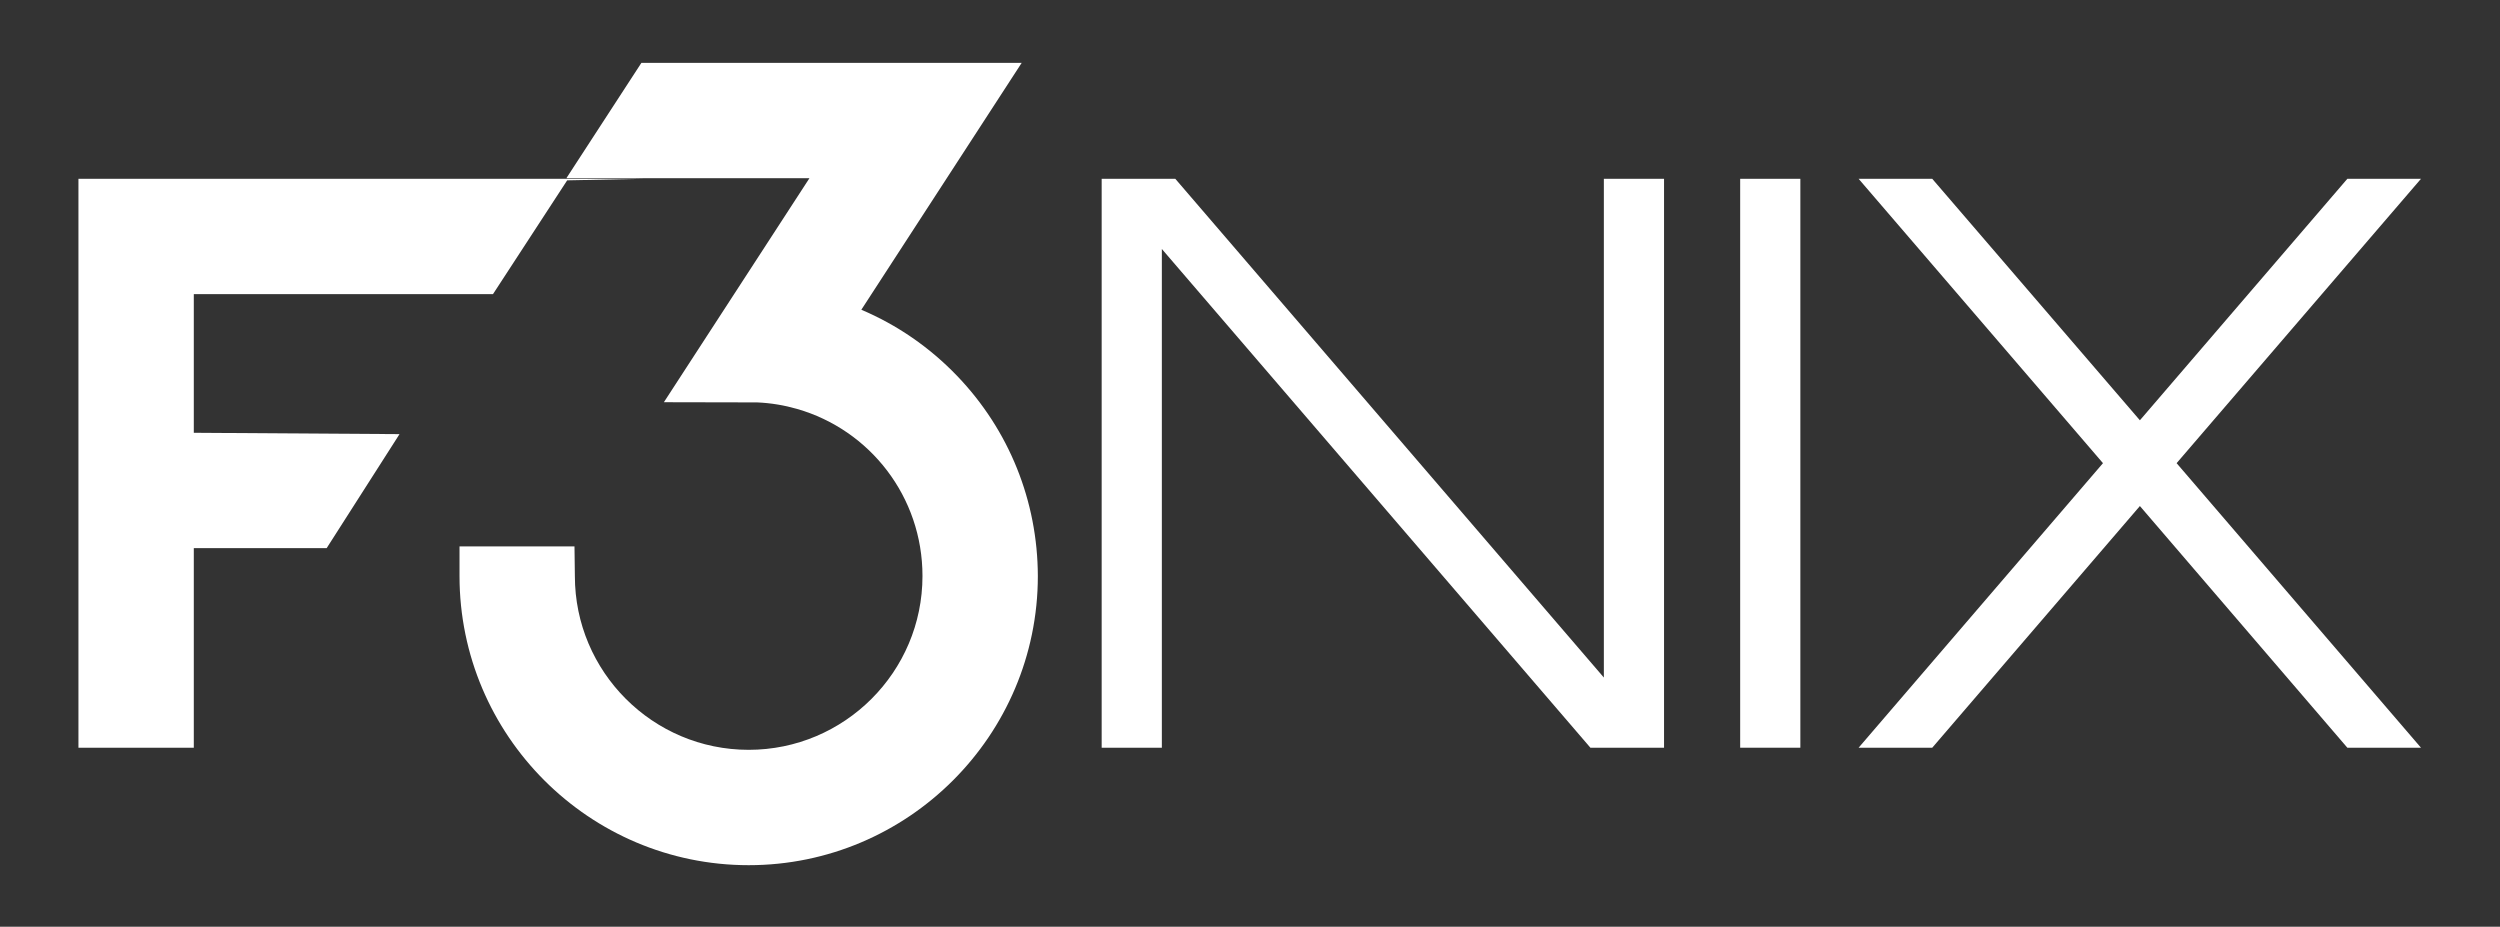 <?xml version="1.0" encoding="UTF-8"?> <!-- Generator: Adobe Illustrator 23.0.1, SVG Export Plug-In . SVG Version: 6.00 Build 0) --> <svg xmlns="http://www.w3.org/2000/svg" xmlns:xlink="http://www.w3.org/1999/xlink" id="Layer_1" x="0px" y="0px" viewBox="0 0 1300.3 482" style="enable-background:new 0 0 1300.3 482;" xml:space="preserve"><rect x="0" y="0" width="1300.3" height="482" fill="#333333" stroke="none"/> <style type="text/css"> .st0{fill:#FFFFFF;} </style> <polygon class="st0" points="100.8,153 256.4,153 295,93.8 335,93 40.8,93 40.8,388.9 100.8,388.9 100.8,285.1 169.9,285.1 207.8,225.8 100.8,225.1 "></polygon> <path class="st0" d="M497.8,195.5c-14.3-14.9-31.2-26.5-49.8-34.4l83.4-128.4H333.6l-38.9,59.8v0.2h126.3l-75.7,116.5 c0,0,44.7,0.1,48.5,0.1c7.2,0.3,14.2,1.5,20.8,3.4c37.9,10.9,65.2,45.7,65.2,86.9c0,49.9-40.6,90.4-90.4,90.4 c-49.9,0-90.4-40.6-90.4-90.4l-0.2-15.4h-59.8v15.4c0,82.9,67.5,150.4,150.4,150.4c82.9,0,150.4-67.5,150.4-150.4 C539.7,260.7,524.9,223.7,497.8,195.5z"></path> <rect x="905.1" y="93" class="st0" width="31.3" height="295.9"></rect> <polygon class="st0" points="834.2,93 834.2,352.4 611.3,93 604.3,93 604.3,93 573,93 573,388.9 604.3,388.9 604.3,129.5 827.2,388.9 834.2,388.9 865.5,388.9 865.5,93 "></polygon> <polygon class="st0" points="1259.2,93 1220.9,93 1113,218.6 1005,93 966.7,93 1093.8,240.9 966.7,388.9 1005,388.9 1113,263.2 1220.9,388.9 1259.2,388.9 1132.1,240.9 "></polygon> </svg> 